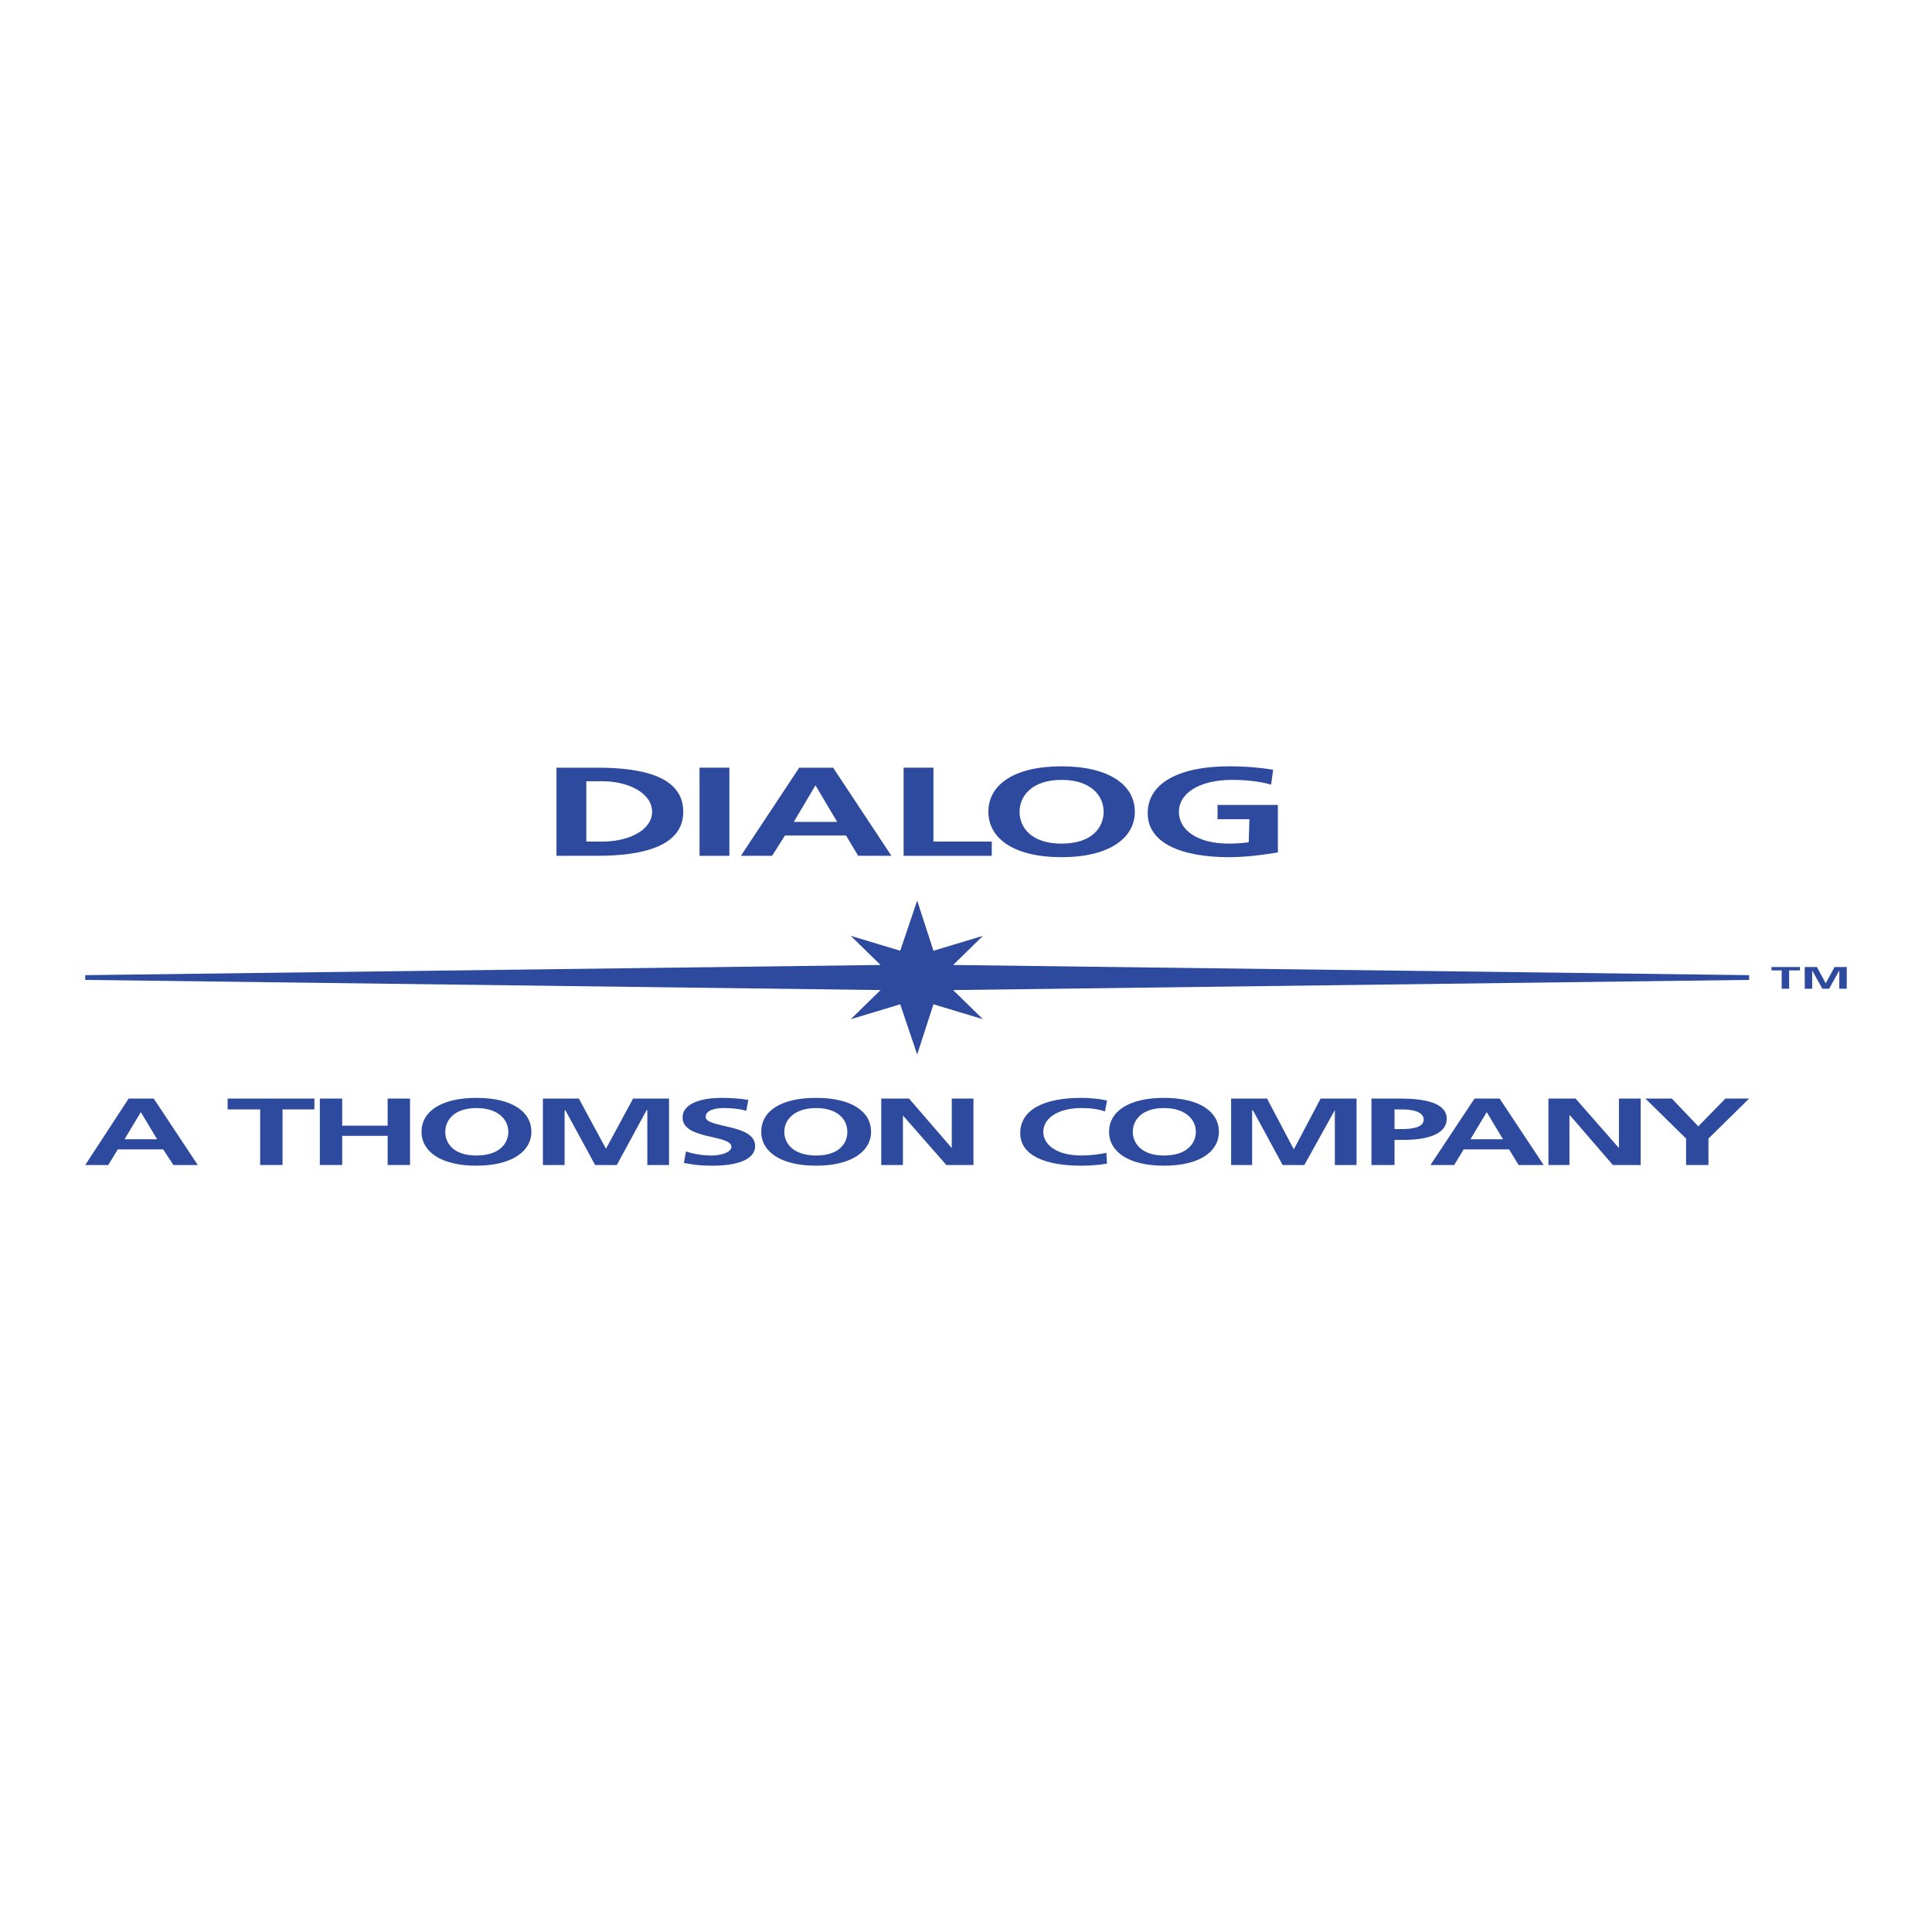 <?xml version="1.0" encoding="utf-8"?>
<!-- Generator: Adobe Illustrator 13.0.0, SVG Export Plug-In . SVG Version: 6.00 Build 14948)  -->
<!DOCTYPE svg PUBLIC "-//W3C//DTD SVG 1.0//EN" "http://www.w3.org/TR/2001/REC-SVG-20010904/DTD/svg10.dtd">
<svg version="1.0" id="Layer_1" xmlns="http://www.w3.org/2000/svg" xmlns:xlink="http://www.w3.org/1999/xlink" x="0px" y="0px"
	 width="192.756px" height="192.756px" viewBox="0 0 192.756 192.756" enable-background="new 0 0 192.756 192.756"
	 xml:space="preserve">
<g>
	<polygon fill-rule="evenodd" clip-rule="evenodd" fill="#FFFFFF" points="0,0 192.756,0 192.756,192.756 0,192.756 0,0 	"/>
	<path fill-rule="evenodd" clip-rule="evenodd" fill="#2D4A9F" d="M58.496,77.944h1.624c2.503,0,4.938,1.15,4.938,3.044
		c0,1.895-2.435,2.977-4.938,2.977h-1.624V77.944L58.496,77.944z M55.519,85.385h4.059c4.533,0,8.591-0.947,8.591-4.397
		c0-3.517-4.059-4.397-8.591-4.397h-4.059V85.385L55.519,85.385z"/>
	<polygon fill-rule="evenodd" clip-rule="evenodd" fill="#2D4A9F" points="69.792,76.591 72.769,76.591 72.769,85.385 
		69.792,85.385 69.792,76.591 	"/>
	<path fill-rule="evenodd" clip-rule="evenodd" fill="#2D4A9F" d="M83.525,82.003h-4.33l2.165-3.653l0,0L83.525,82.003
		L83.525,82.003z M73.919,85.385h3.112l1.286-2.029h6.088l1.218,2.029h3.315l-5.818-8.794h-3.382L73.919,85.385L73.919,85.385z"/>
	<polygon fill-rule="evenodd" clip-rule="evenodd" fill="#2D4A9F" points="90.154,76.591 93.131,76.591 93.131,83.965 
		98.949,83.965 98.949,85.385 90.154,85.385 90.154,76.591 	"/>
	<path fill-rule="evenodd" clip-rule="evenodd" fill="#2D4A9F" d="M101.723,80.988c0-1.556,1.217-3.179,4.193-3.179
		s4.194,1.624,4.194,3.179c0,1.556-1.149,3.18-4.194,3.18C102.872,84.167,101.723,82.544,101.723,80.988L101.723,80.988z
		 M98.61,80.988c0,2.638,2.503,4.533,7.306,4.533c4.735,0,7.307-1.895,7.307-4.533c0-2.706-2.639-4.532-7.307-4.532
		C101.181,76.456,98.61,78.282,98.61,80.988L98.61,80.988z"/>
	<path fill-rule="evenodd" clip-rule="evenodd" fill="#2D4A9F" d="M126.819,78.282c-1.15-0.338-2.639-0.474-3.855-0.474
		c-3.45,0-5.345,1.42-5.345,3.179c0,1.827,1.826,3.18,5.006,3.18c0.812,0,1.488-0.067,1.962-0.135l0.067-2.3h-3.18v-1.42h6.021
		v4.735c-1.624,0.271-3.247,0.474-4.871,0.474c-4.803,0-8.117-1.42-8.117-4.397s3.111-4.668,8.117-4.668
		c1.759,0,3.112,0.135,4.397,0.338L126.819,78.282L126.819,78.282z"/>
	<path fill-rule="evenodd" clip-rule="evenodd" fill="#2D4A9F" d="M14.051,110.955L14.051,110.955l-1.624,2.707h3.247
		L14.051,110.955L14.051,110.955z M12.833,109.604h2.503l4.397,6.629h-2.435l-1.015-1.557h-4.532l-0.947,1.557h-2.3L12.833,109.604
		L12.833,109.604z"/>
	<polygon fill-rule="evenodd" clip-rule="evenodd" fill="#2D4A9F" points="25.957,110.686 22.71,110.686 22.71,109.604 
		31.369,109.604 31.369,110.686 28.189,110.686 28.189,116.232 25.957,116.232 25.957,110.686 	"/>
	<polygon fill-rule="evenodd" clip-rule="evenodd" fill="#2D4A9F" points="31.91,109.604 34.142,109.604 34.142,112.309 
		38.675,112.309 38.675,109.604 40.907,109.604 40.907,116.232 38.675,116.232 38.675,113.324 34.142,113.324 34.142,116.232 
		31.91,116.232 31.91,109.604 	"/>
	<path fill-rule="evenodd" clip-rule="evenodd" fill="#2D4A9F" d="M44.425,112.918c0-1.15,0.879-2.367,3.112-2.367
		s3.18,1.217,3.18,2.367s-0.88,2.367-3.18,2.367C45.236,115.285,44.425,114.068,44.425,112.918L44.425,112.918z M42.057,112.918
		c0,1.961,1.894,3.383,5.479,3.383c3.518,0,5.479-1.422,5.479-3.383c0-2.029-1.961-3.383-5.479-3.383S42.057,110.889,42.057,112.918
		L42.057,112.918z"/>
	<polygon fill-rule="evenodd" clip-rule="evenodd" fill="#2D4A9F" points="54.166,109.604 57.751,109.604 60.457,114.609 
		60.457,114.609 63.163,109.604 66.749,109.604 66.749,116.232 64.584,116.232 64.584,110.752 64.516,110.752 61.54,116.232 
		59.375,116.232 56.398,110.752 56.331,110.82 56.331,116.232 54.166,116.232 54.166,109.604 	"/>
	<path fill-rule="evenodd" clip-rule="evenodd" fill="#2D4A9F" d="M74.46,110.82c-0.744-0.203-1.488-0.27-2.3-0.27
		c-0.744,0-1.759,0.201-1.759,0.879c0,1.15,4.938,0.676,4.938,2.908c0,1.422-1.961,1.963-4.194,1.963
		c-1.218,0-1.827-0.068-2.909-0.271l0.203-1.15c0.812,0.271,1.691,0.406,2.57,0.406c0.812,0,1.962-0.27,1.962-0.879
		c0-1.219-4.871-0.678-4.871-2.91c0-1.42,1.895-1.961,3.856-1.961c1.015,0,1.895,0.068,2.706,0.203L74.46,110.82L74.46,110.82z"/>
	<path fill-rule="evenodd" clip-rule="evenodd" fill="#2D4A9F" d="M78.249,112.918c0-1.15,0.947-2.367,3.179-2.367
		s3.112,1.217,3.112,2.367s-0.812,2.367-3.112,2.367C79.128,115.285,78.249,114.068,78.249,112.918L78.249,112.918z M75.948,112.918
		c0,1.961,1.895,3.383,5.479,3.383c3.518,0,5.479-1.422,5.479-3.383c0-2.029-1.961-3.383-5.479-3.383
		C77.843,109.535,75.948,110.889,75.948,112.918L75.948,112.918z"/>
	<polygon fill-rule="evenodd" clip-rule="evenodd" fill="#2D4A9F" points="87.922,109.604 90.696,109.604 94.958,114.541 
		94.958,114.541 94.958,109.604 97.122,109.604 97.122,116.232 94.416,116.232 90.087,111.295 90.087,111.295 90.087,116.232 
		87.922,116.232 87.922,109.604 	"/>
	<path fill-rule="evenodd" clip-rule="evenodd" fill="#2D4A9F" d="M110.448,116.098c-0.812,0.135-1.69,0.203-2.57,0.203
		c-3.585,0-6.088-1.016-6.088-3.248c0-2.301,2.3-3.518,6.088-3.518c0.744,0,1.759,0.068,2.57,0.271l-0.202,1.082
		c-0.812-0.271-1.557-0.338-2.368-0.338c-2.3,0-3.788,1.014-3.788,2.367s1.421,2.367,3.788,2.367c0.88,0,1.962-0.135,2.503-0.27
		L110.448,116.098L110.448,116.098z"/>
	<path fill-rule="evenodd" clip-rule="evenodd" fill="#2D4A9F" d="M113.02,112.918c0-1.15,0.879-2.367,3.111-2.367
		s3.18,1.217,3.18,2.367s-0.88,2.367-3.18,2.367C113.898,115.285,113.02,114.068,113.02,112.918L113.02,112.918z M110.651,112.918
		c0,1.961,1.895,3.383,5.479,3.383c3.586,0,5.479-1.422,5.479-3.383c0-2.029-1.962-3.383-5.479-3.383
		S110.651,110.889,110.651,112.918L110.651,112.918z"/>
	<polygon fill-rule="evenodd" clip-rule="evenodd" fill="#2D4A9F" points="122.828,109.604 126.413,109.604 129.052,114.609 
		129.119,114.609 131.758,109.604 135.343,109.604 135.343,116.232 133.179,116.232 133.179,110.752 133.179,110.752 
		130.134,116.232 127.97,116.232 124.993,110.752 124.925,110.82 124.925,116.232 122.828,116.232 122.828,109.604 	"/>
	<path fill-rule="evenodd" clip-rule="evenodd" fill="#2D4A9F" d="M139.131,110.686h0.744c1.15,0,2.165,0.27,2.165,1.014
		s-1.015,0.947-2.165,0.947h-0.744V110.686L139.131,110.686z M136.831,116.232h2.3v-2.504h0.947c2.367,0,4.262-0.607,4.262-2.096
		c0-1.625-2.232-2.029-4.667-2.029h-2.842V116.232L136.831,116.232z"/>
	<path fill-rule="evenodd" clip-rule="evenodd" fill="#2D4A9F" d="M149.955,113.662h-3.247l1.623-2.707l0,0L149.955,113.662
		L149.955,113.662z M142.717,116.232h2.367l0.947-1.557h4.532l0.947,1.557h2.503l-4.397-6.629h-2.503L142.717,116.232
		L142.717,116.232z"/>
	<polygon fill-rule="evenodd" clip-rule="evenodd" fill="#2D4A9F" points="154.487,109.604 157.193,109.604 161.522,114.541 
		161.522,114.541 161.522,109.604 163.688,109.604 163.688,116.232 160.913,116.232 156.652,111.295 156.584,111.295 
		156.584,116.232 154.487,116.232 154.487,109.604 	"/>
	<polygon fill-rule="evenodd" clip-rule="evenodd" fill="#2D4A9F" points="168.22,113.594 164.16,109.604 166.799,109.604 
		169.438,112.377 172.144,109.604 174.511,109.604 170.452,113.594 170.452,116.232 168.22,116.232 168.22,113.594 	"/>
	<polygon fill-rule="evenodd" clip-rule="evenodd" fill="#2D4A9F" points="177.758,96.817 176.743,96.817 176.743,96.479 
		179.584,96.479 179.584,96.817 178.502,96.817 178.502,98.645 177.758,98.645 177.758,96.817 	"/>
	<polygon fill-rule="evenodd" clip-rule="evenodd" fill="#2D4A9F" points="180.058,96.479 181.275,96.479 182.155,98.104 
		182.155,98.104 183.034,96.479 184.252,96.479 184.252,98.645 183.508,98.645 183.508,96.817 183.508,96.817 182.493,98.645 
		181.816,98.645 180.802,96.817 180.802,96.817 180.802,98.645 180.058,98.645 180.058,96.479 	"/>
	<polygon fill-rule="evenodd" clip-rule="evenodd" fill="#2D4A9F" points="91.507,89.85 89.816,94.855 84.878,93.368 87.854,96.276 
		8.504,97.291 8.504,97.764 87.854,98.779 84.878,101.688 89.816,100.199 91.507,105.205 93.131,100.199 98.069,101.688 
		95.093,98.779 174.511,97.764 174.511,97.291 95.093,96.276 98.069,93.368 93.131,94.855 91.507,89.85 	"/>
</g>
</svg>
